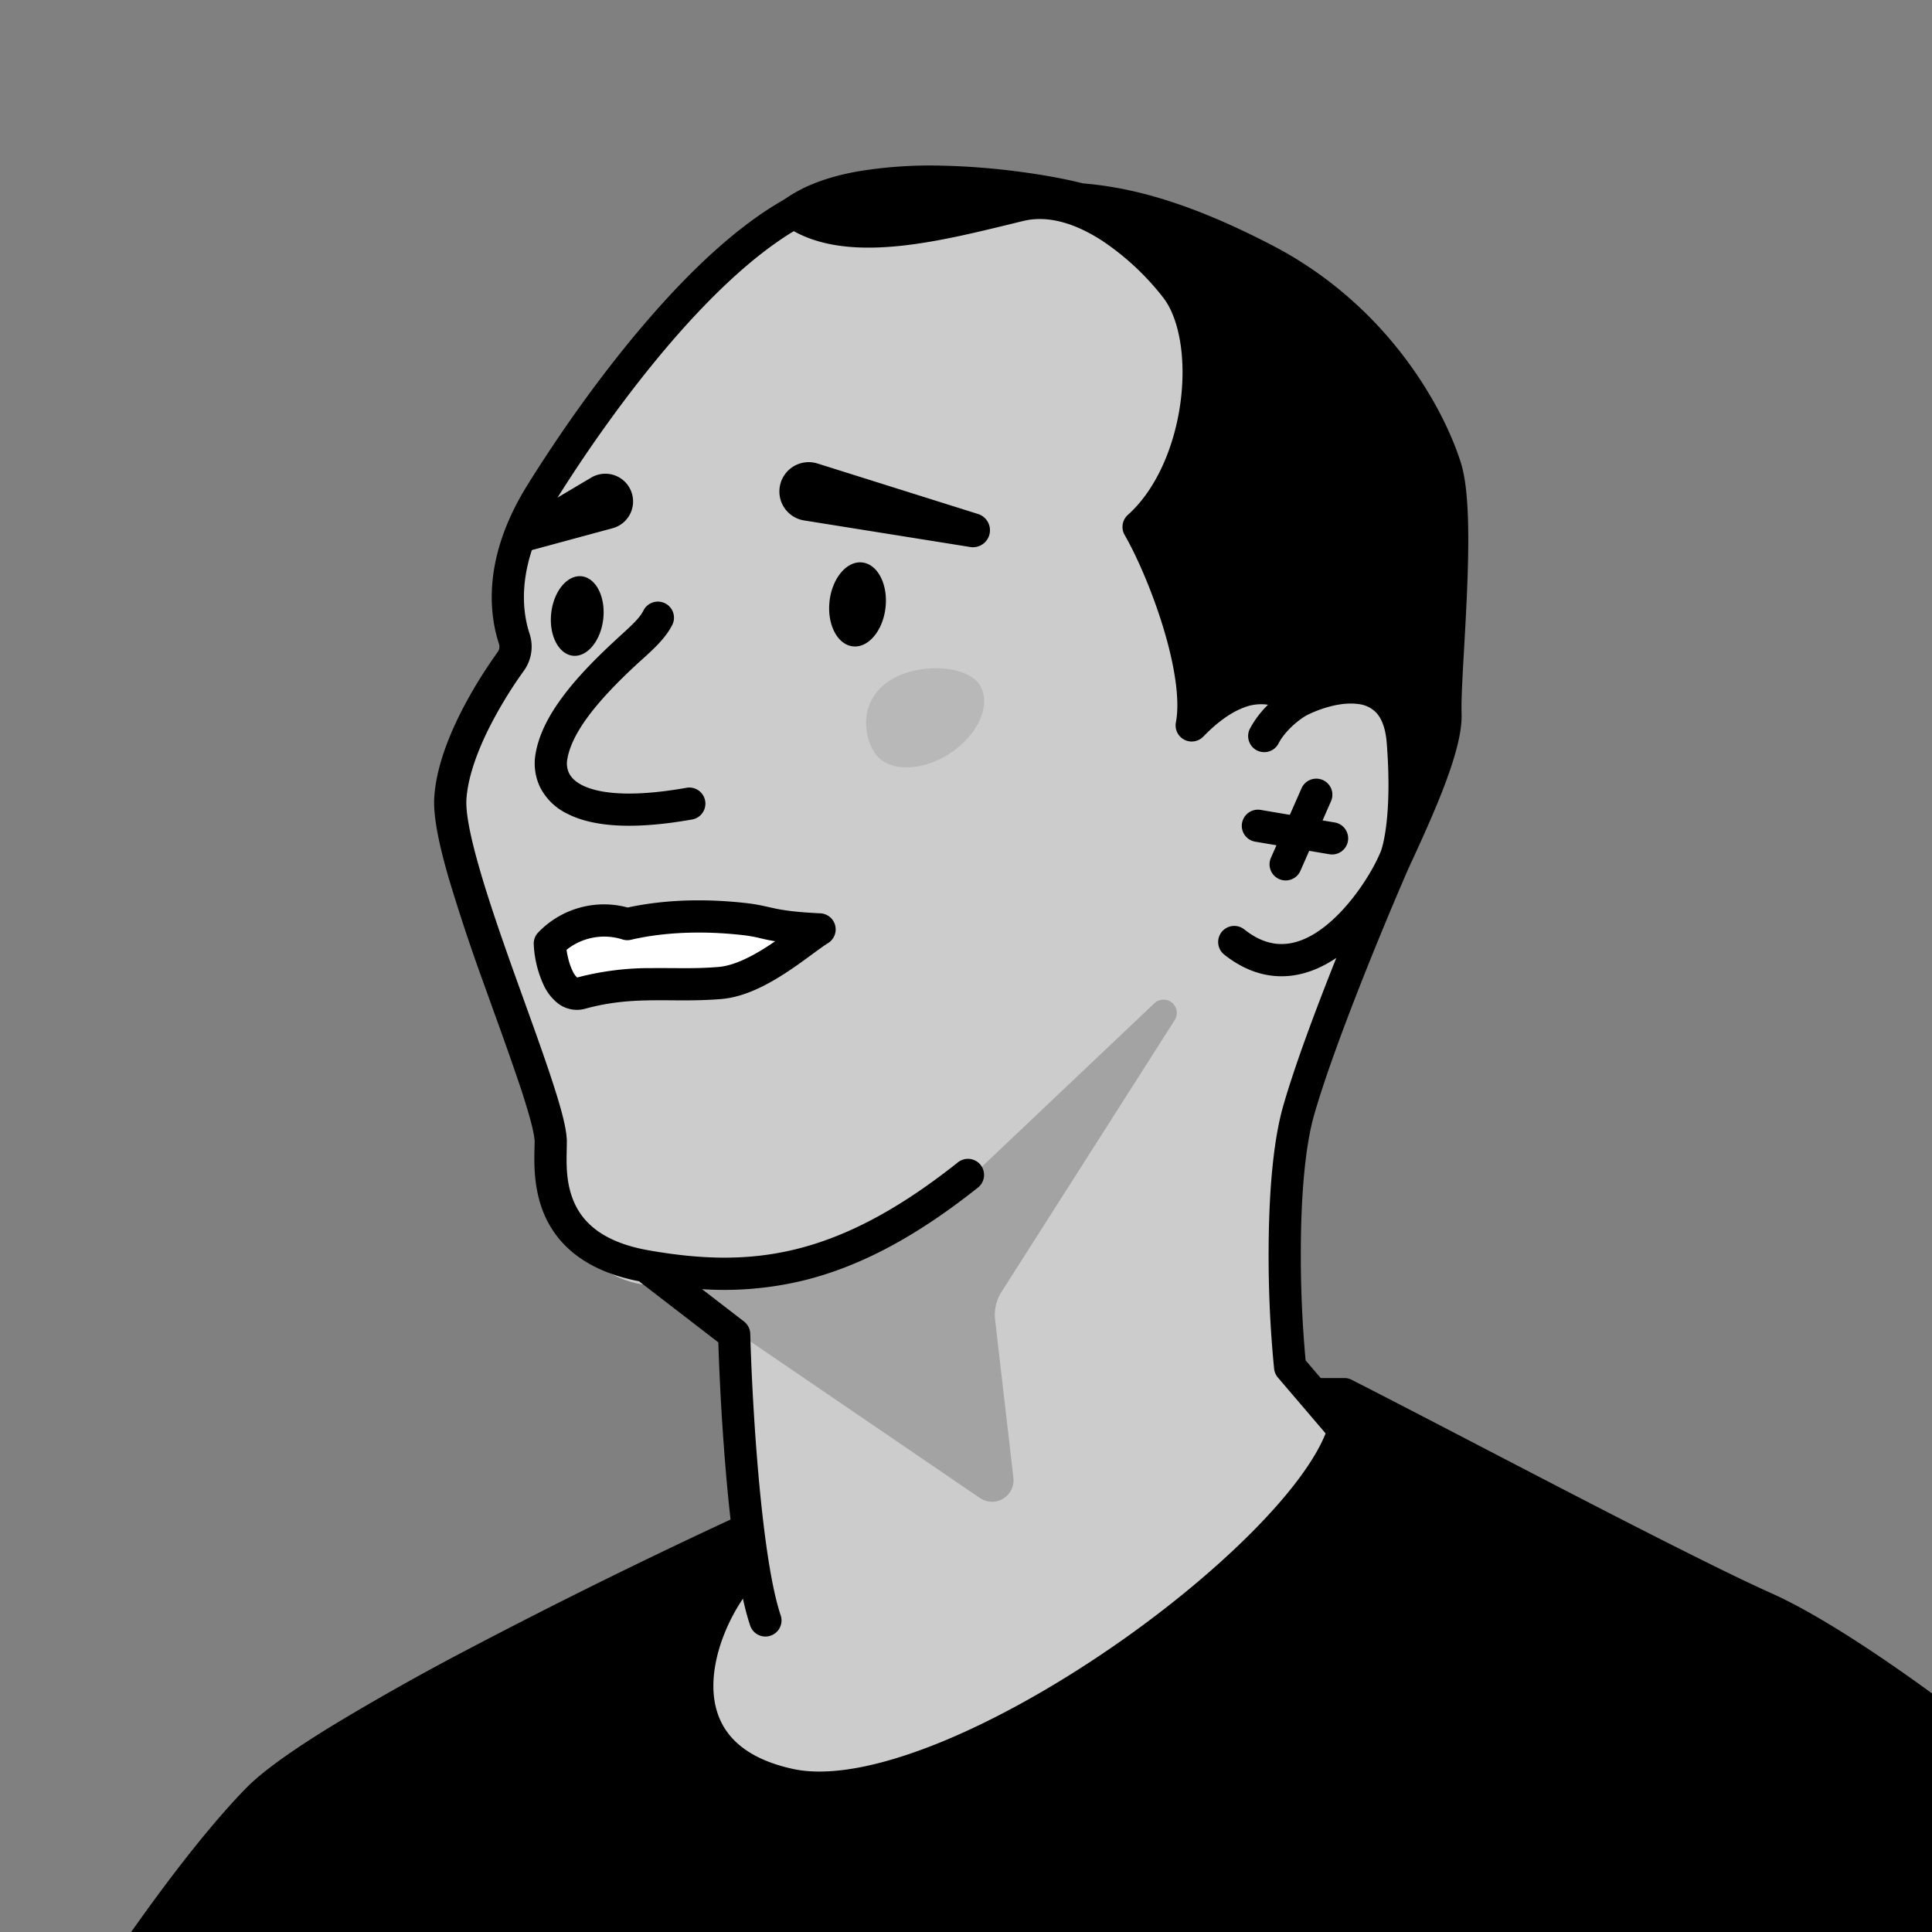 <svg xmlns="http://www.w3.org/2000/svg" width="45" height="45" fill="none"><rect width="100%" height="100%" fill="#808080" stroke="none"/><g clip-path="url(#a)"><path fill="#CCC" d="m17.334 35.943-.814.664-1.393 3.45.407 2.358 11.873-1.693 4.93-6.816-2.272-2.25c-.071-1.436-.103-4.69.343-6.215.446-1.526 1.472-4.023 1.929-5.08l.836-3.15-5.787-11.403-2.915-1.007c-1.529-.128-4.835-.308-5.83 0-1.242.386-4.072 3.901-5.786 6.366-1.372 1.972-1.143 3.622-.857 4.2-.458.993-1.393 3.177-1.48 3.965-.085.79 1.523 5.159 2.337 7.245-.189 2.452 1.35 3.25 2.143 3.343l1.865 1.072.471 4.95Z"/><path fill="#000" d="m22.825 34.892-7.867-5.365h3.203l4.186-1.856 4.537-4.3a.31.31 0 0 1 .476.391l-4.032 6.327a1 1 0 0 0-.15.653l.426 3.679a.5.5 0 0 1-.779.47Z" opacity=".2"/><path fill="#000" fill-rule="evenodd" d="M15.494 14.054c.184.094.258.32.163.504-.156.307-.43.555-.687.789l-.107.096c-.487.449-.877.858-1.158 1.236-.282.38-.44.71-.49.998a.535.535 0 0 0 .036.325c.044.091.13.195.305.285.368.188 1.098.297 2.419.065a.375.375 0 1 1 .13.738c-1.37.242-2.302.165-2.89-.136a1.38 1.38 0 0 1-.641-.63 1.284 1.284 0 0 1-.098-.776c.078-.448.307-.885.627-1.316.32-.432.749-.877 1.253-1.34.036-.034.07-.066.103-.095.28-.256.44-.403.53-.58a.375.375 0 0 1 .505-.163Z" clip-rule="evenodd"/><path fill="#000" d="M18.495 4.947c1.62-1.17 5.443-.627 6.66-.306.919.078 2.198.312 4.297 1.401 2.623 1.362 3.851 3.686 4.217 4.848.365 1.162-.034 4.715 0 5.744.026.806-.752 2.452-1.17 3.362a.7.7 0 0 1-.026.058l-.015.034.015-.034.027-.058c.123-.301.296-1.174.172-2.731-.132-1.674-1.67-1.317-2.423-.93-.986-.733-1.949 0-2.492.561.24-1.248-.64-3.583-1.237-4.623 1.498-1.34 1.798-4.364.873-5.567-.664-.863-2.181-2.274-3.639-1.925-1.699.405-3.987 1.057-5.26.166Z"/><path fill="#000" fill-rule="evenodd" d="M25.219 4.27c.967.085 2.288.34 4.405 1.44 2.734 1.418 4.016 3.837 4.402 5.067.108.344.152.83.167 1.345.015.526 0 1.122-.025 1.706-.02.451-.044.89-.067 1.287-.037.654-.068 1.198-.058 1.507.009.256-.046.552-.125.847-.08.3-.194.623-.318.943-.223.573-.49 1.155-.692 1.595l-.064.138c-.01.024-.02.047-.031.069l-.007.014a.967.967 0 0 1-.005.011c-.55 1.26-1.726 4.098-2.192 5.729-.224.784-.305 1.968-.31 3.116a26.845 26.845 0 0 0 .111 2.602l1.087 1.273a.375.375 0 1 1-.57.487l-1.163-1.361a.376.376 0 0 1-.087-.2 26.62 26.62 0 0 1-.128-2.804c.006-1.157.085-2.43.339-3.32.269-.94.76-2.254 1.238-3.45-.317.214-.68.376-1.079.418-.504.052-1.023-.093-1.524-.488a.375.375 0 1 1 .464-.589c.364.287.691.36.982.33.303-.03.61-.18.906-.416.598-.476 1.06-1.224 1.24-1.63l.014-.03v-.002l.003-.006.023-.05c.092-.232.264-1.036.144-2.553-.03-.362-.13-.568-.235-.686a.671.671 0 0 0-.425-.21c-.382-.056-.868.09-1.214.267-.142.08-.475.329-.642.644a.375.375 0 1 1-.663-.35 2.26 2.26 0 0 1 .415-.545 1.08 1.08 0 0 0-.567.067c-.354.132-.683.409-.941.675a.375.375 0 0 1-.638-.331c.101-.528-.033-1.348-.295-2.21-.258-.847-.616-1.664-.899-2.156a.375.375 0 0 1 .075-.467c.66-.59 1.084-1.586 1.224-2.606.14-1.031-.025-1.967-.398-2.452a6.072 6.072 0 0 0-1.429-1.331c-.606-.392-1.241-.598-1.826-.459l-.377.092c-.757.184-1.628.396-2.46.486-.963.104-1.972.058-2.725-.47a.375.375 0 0 1-.004-.61c.469-.339 1.073-.538 1.707-.651a10.247 10.247 0 0 1 2.003-.132c1.317.03 2.586.244 3.234.41Zm5.06 11.636c.404-.175.954-.324 1.468-.25.315.046.63.178.876.454.244.273.386.65.423 1.125.012.15.021.292.028.43a7.01 7.01 0 0 0 .12-.391 2.37 2.37 0 0 0 .1-.628c-.011-.34.023-.947.062-1.636.021-.39.045-.806.062-1.214.025-.578.04-1.153.025-1.652-.014-.51-.058-.905-.132-1.142-.344-1.093-1.52-3.323-4.032-4.627-1.19-.618-2.105-.952-2.831-1.137.522.4.956.868 1.242 1.24.552.717.699 1.895.547 3.01-.14 1.029-.548 2.105-1.252 2.854.282.544.594 1.291.826 2.055.167.548.302 1.132.346 1.669.168-.112.352-.213.548-.287.477-.178 1.027-.196 1.575.127Zm-7.57-11.26a14.62 14.62 0 0 0-.741-.036 9.508 9.508 0 0 0-1.854.12 4.785 4.785 0 0 0-.754.194c.441.11.971.118 1.564.053a15.02 15.02 0 0 0 1.785-.33Z" clip-rule="evenodd"/><path fill="#000" fill-rule="evenodd" d="M18.997 4.69c.093.185.02.41-.165.504-1.046.531-2.165 1.571-3.213 2.79-1.042 1.213-1.989 2.572-2.696 3.707-.908 1.457-.765 2.53-.59 3.065a.96.96 0 0 1-.126.86 9.96 9.96 0 0 0-.848 1.405c-.268.55-.464 1.112-.495 1.597-.02.316.093.885.31 1.632.21.73.502 1.572.8 2.409l.244.678c.214.595.42 1.168.586 1.664.114.342.212.654.282.917.067.253.117.494.117.679l-.003.183c-.007.341-.017.772.16 1.194.19.457.626.95 1.746 1.148 1.198.21 2.288.254 3.424-.024 1.138-.279 2.351-.887 3.782-2.025a.375.375 0 0 1 .467.587c-1.49 1.186-2.8 1.855-4.07 2.166a7.843 7.843 0 0 1-2.357.201l.977.753c.09.07.143.175.146.287.022.813.085 2.121.201 3.4.118 1.292.287 2.508.51 3.164a.375.375 0 0 1-.71.241c-.256-.752-.43-2.054-.547-3.337a58.294 58.294 0 0 1-.198-3.269l-1.847-1.423c-1.275-.247-1.922-.872-2.217-1.58-.244-.586-.226-1.2-.217-1.53l.003-.136c0-.08-.026-.238-.092-.488a15.57 15.57 0 0 0-.268-.87 82.927 82.927 0 0 0-.578-1.64l-.247-.688a44.61 44.61 0 0 1-.815-2.452c-.213-.735-.367-1.424-.338-1.889.04-.627.284-1.293.57-1.879.29-.591.638-1.13.914-1.514a.213.213 0 0 0 .02-.19c-.237-.73-.366-2.034.668-3.693.721-1.157 1.69-2.55 2.764-3.798 1.067-1.242 2.263-2.372 3.442-2.97a.375.375 0 0 1 .504.164Z" clip-rule="evenodd"/><path fill="#000" d="M6.01 41.902c1.462-1.488 8.157-4.781 11.323-6.242v.93c-1.14 1.261-2.125 4.29 1.062 4.98 3.985.863 13.88-6.674 12.916-9.098 2.568 1.306 7.777 4.078 9.795 4.98 2.02.904 5.457 3.598 5.955 4.118l-.158 5.445-44.944.3c.742-1.185 2.59-3.925 4.051-5.413Z"/><path fill="#000" fill-rule="evenodd" d="M30.24 32.472c0-.207.167-.375.374-.375h.697a.38.38 0 0 1 .17.04c.795.405 1.837.946 2.956 1.528 2.519 1.31 5.432 2.823 6.823 3.445 1.047.469 2.438 1.389 3.614 2.241 1.172.85 2.182 1.672 2.458 1.96.07.072.107.17.104.27l-.158 5.445a.375.375 0 0 1-.372.364l-44.944.3a.375.375 0 0 1-.32-.575c.742-1.186 2.609-3.957 4.1-5.476.402-.408 1.13-.914 2.013-1.454a58.704 58.704 0 0 1 3.102-1.746 139.67 139.67 0 0 1 6.319-3.12.375.375 0 0 1 .532.34v.93a.375.375 0 0 1-.097.252c-.523.58-1.003 1.564-.995 2.45.004.43.124.824.395 1.145.272.322.726.608 1.463.767.878.19 2.151-.078 3.61-.695 1.44-.61 2.995-1.53 4.404-2.557 1.409-1.028 2.654-2.15 3.483-3.152.415-.503.714-.961.88-1.352.106-.247.15-.445.15-.6h-.387a.375.375 0 0 1-.375-.375Zm1.49.636c.678.348 1.477.763 2.325 1.204 2.53 1.315 5.487 2.852 6.898 3.483.972.434 2.309 1.313 3.48 2.163 1.038.753 1.906 1.453 2.248 1.767l-.142 4.918-43.89.292c.873-1.338 2.399-3.518 3.629-4.77.33-.336.986-.8 1.869-1.34a57.992 57.992 0 0 1 3.06-1.723 138.641 138.641 0 0 1 5.75-2.854v.201c-.579.693-1.101 1.79-1.09 2.849.005.569.165 1.141.57 1.622.405.479 1.023.831 1.879 1.017 1.115.241 2.572-.109 4.06-.738 1.505-.637 3.11-1.59 4.553-2.642 1.443-1.052 2.74-2.215 3.62-3.28.44-.532.787-1.053.992-1.535.09-.21.157-.423.19-.634Zm-.92-14.94a.375.375 0 0 1 .192.494l-.713 1.621a.375.375 0 0 1-.687-.302l.713-1.62a.375.375 0 0 1 .494-.193Z" clip-rule="evenodd"/><path fill="#000" fill-rule="evenodd" d="M28.93 19.171a.375.375 0 0 1 .432-.307l1.727.293a.375.375 0 1 1-.126.74l-1.727-.293a.375.375 0 0 1-.307-.433Z" clip-rule="evenodd"/><path fill="#fff" d="M16.77 22.895c.897-.076 1.875-.976 2.32-1.248-1.137-.051-1.195-.175-1.723-.237-1.198-.138-2.132-.032-2.756.114-.917-.275-1.587.204-1.804.454.017.463.252 1.284.728 1.154 1.223-.335 2.114-.141 3.235-.237Z"/><path fill="#000" fill-rule="evenodd" d="M17.323 21.783c-1.154-.133-2.044-.03-2.626.106a.375.375 0 0 1-.193-.006 1.404 1.404 0 0 0-1.308.24c.023.164.07.348.14.49a.46.46 0 0 0 .107.155 6.635 6.635 0 0 1 1.744-.219c.164-.002.32 0 .474 0 .357.003.698.005 1.077-.027.35-.03.754-.229 1.157-.491l.159-.107a5.21 5.21 0 0 1-.342-.07 3.154 3.154 0 0 0-.389-.071Zm-2.702-.645c.661-.145 1.605-.237 2.789-.1.205.024.362.06.505.092l.16.035c.2.04.479.082 1.033.108a.375.375 0 0 1 .178.694c-.09.056-.213.146-.38.268l-.018.013c-.168.124-.368.27-.584.41-.42.275-.956.565-1.502.611-.415.035-.81.033-1.18.03a24.333 24.333 0 0 0-.427 0c-.5.005-.993.04-1.561.195a.722.722 0 0 1-.634-.12 1.163 1.163 0 0 1-.338-.432 2.532 2.532 0 0 1-.23-.95.375.375 0 0 1 .092-.26 2.12 2.12 0 0 1 2.097-.594Z" clip-rule="evenodd"/><path fill="#000" d="M22.814 15.945c.291.45-.019 1.169-.694 1.607-.674.438-1.458.428-1.75-.022-.292-.45-.326-1.238.349-1.675.674-.438 1.803-.36 2.095.09Z" opacity=".1"/><path fill="#000" d="M12.838 14.292c-.053.512.177.95.512.982.335.03.65-.36.702-.87.053-.512-.177-.951-.512-.982-.336-.03-.65.36-.702.87Zm6.482-.273c-.055.54.193 1.004.554 1.037.36.033.698-.378.753-.918.056-.54-.192-1.005-.553-1.038-.36-.033-.698.378-.754.919Zm-.597-1.898 3.876.62a.396.396 0 0 0 .181-.769l-3.745-1.178a.683.683 0 1 0-.312 1.327Zm-4.457.183-1.89.512a.379.379 0 0 1-.293-.69l1.684-1a.646.646 0 1 1 .499 1.178Z"/></g><defs><clipPath id="a"><path fill="#fff" d="M45 0H0v45h45z"/></clipPath></defs></svg>